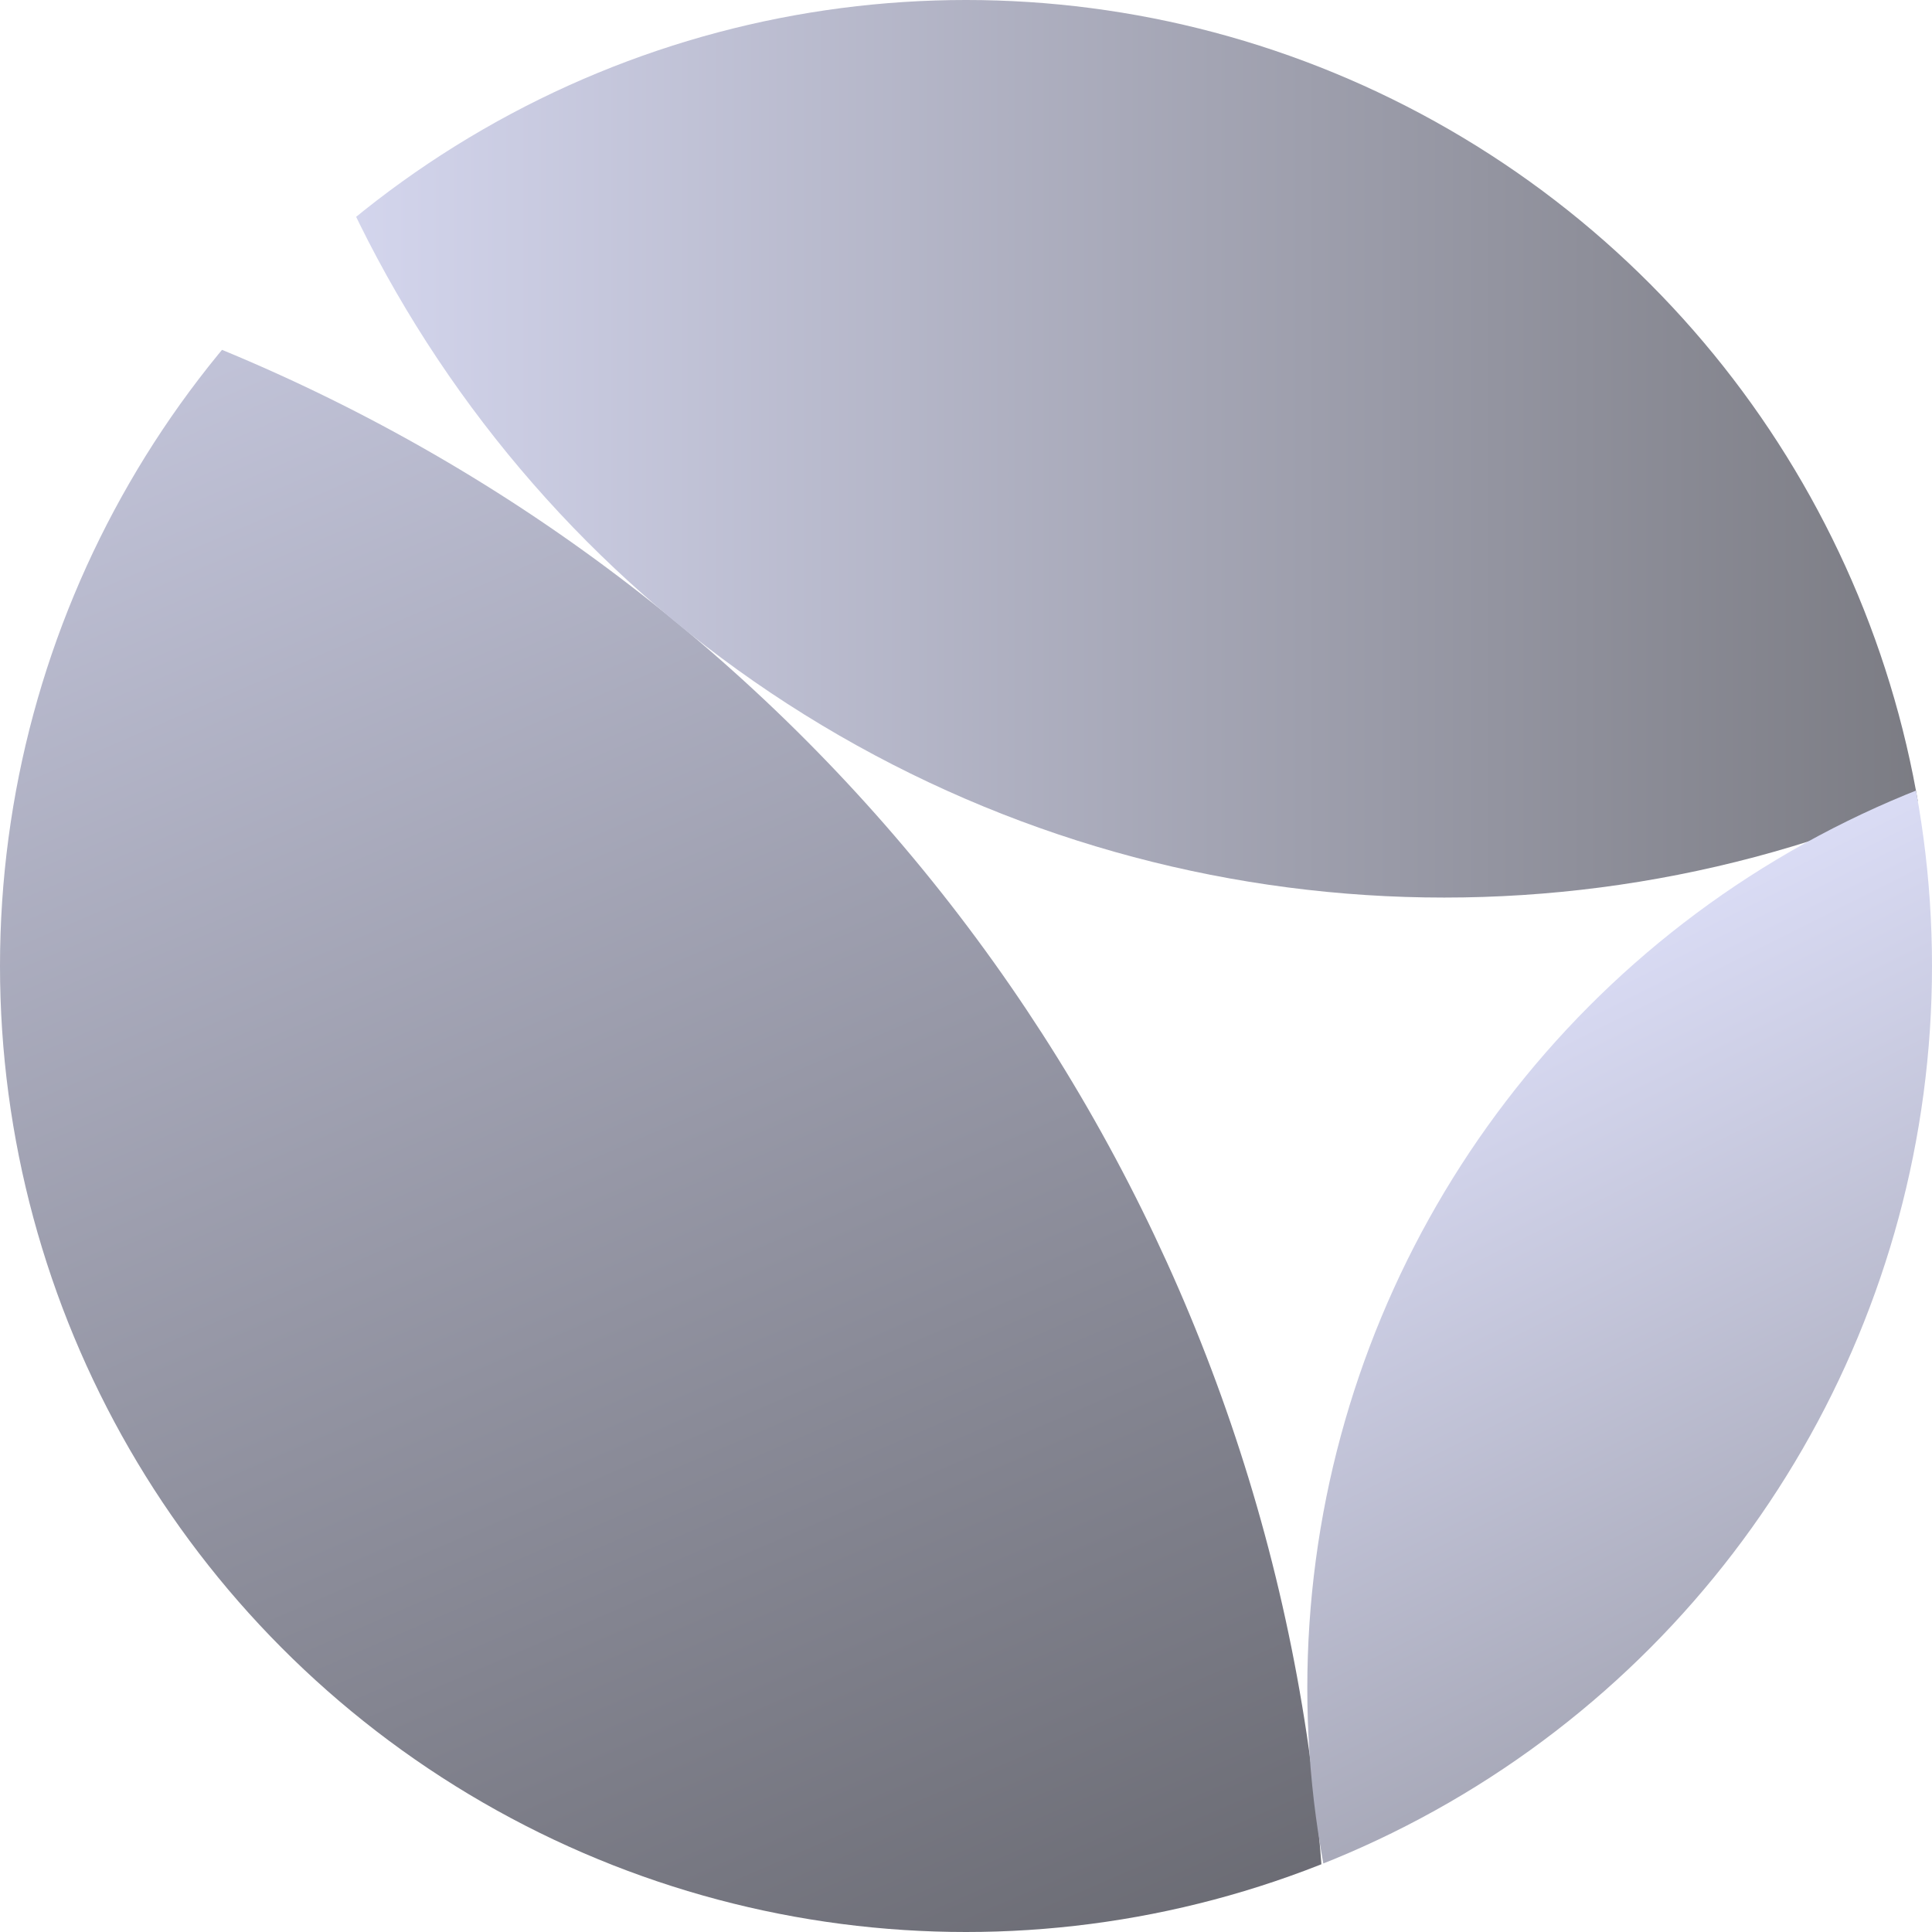 <?xml version="1.0" encoding="utf-8"?>
<!-- Generator: Adobe Illustrator 27.3.1, SVG Export Plug-In . SVG Version: 6.00 Build 0)  -->
<svg version="1.1" id="Capa_1" xmlns="http://www.w3.org/2000/svg" xmlns:xlink="http://www.w3.org/1999/xlink" x="0px" y="0px"
	 viewBox="0 0 220.2 220.2" style="enable-background:new 0 0 220.2 220.2;" xml:space="preserve">
<style type="text/css">
	.st0{clip-path:url(#SVGID_00000034087134718434102270000017613055667794759594_);}
	.st1{fill:url(#SVGID_00000081608051617493587850000015785243483013374101_);}
	.st2{fill:url(#SVGID_00000128467055892915280590000005580621964838361268_);}
	.st3{fill:url(#SVGID_00000170244799816904042060000005381722123544772510_);}
</style>
<g>
	<g>
		<defs>
			<circle id="SVGID_1_" cx="110.1" cy="110.1" r="110.1"/>
		</defs>
		<clipPath id="SVGID_00000110445757275787787420000012582296511865898368_">
			<use xlink:href="#SVGID_1_"  style="overflow:visible;"/>
		</clipPath>
		<g style="clip-path:url(#SVGID_00000110445757275787787420000012582296511865898368_);">
			
				<linearGradient id="SVGID_00000177446799589035872050000008152802988321616535_" gradientUnits="userSpaceOnUse" x1="245.836" y1="-1636.415" x2="652.92" y2="-1636.415" gradientTransform="matrix(0.397 0.918 0.918 -0.397 1271.691 -833.735)">
				<stop  offset="0" style="stop-color:#DADCF5"/>
				<stop  offset="1" style="stop-color:#333333"/>
			</linearGradient>
			<circle style="fill:url(#SVGID_00000177446799589035872050000008152802988321616535_);" cx="-52.3" cy="228" r="203.5"/>
			
				<linearGradient id="SVGID_00000068664194427926944420000006239991463670190010_" gradientUnits="userSpaceOnUse" x1="26.69" y1="260.52" x2="302.47" y2="260.52" gradientTransform="matrix(1 0 0 -1 0 224.93)">
				<stop  offset="0" style="stop-color:#DADCF5"/>
				<stop  offset="1" style="stop-color:#525252"/>
			</linearGradient>
			<circle style="fill:url(#SVGID_00000068664194427926944420000006239991463670190010_);" cx="164.6" cy="-35.6" r="137.9"/>
			
				<linearGradient id="SVGID_00000060031592458908695970000004578811039245054142_" gradientUnits="userSpaceOnUse" x1="472.151" y1="-1400.232" x2="692.385" y2="-1400.232" gradientTransform="matrix(0.448 0.894 0.894 -0.448 1249.795 -955.693)">
				<stop  offset="0" style="stop-color:#DADCF5"/>
				<stop  offset="1" style="stop-color:#525252"/>
			</linearGradient>
			<circle style="fill:url(#SVGID_00000060031592458908695970000004578811039245054142_);" cx="259.1" cy="192.4" r="110.1"/>
		</g>
	</g>
</g>
</svg>
